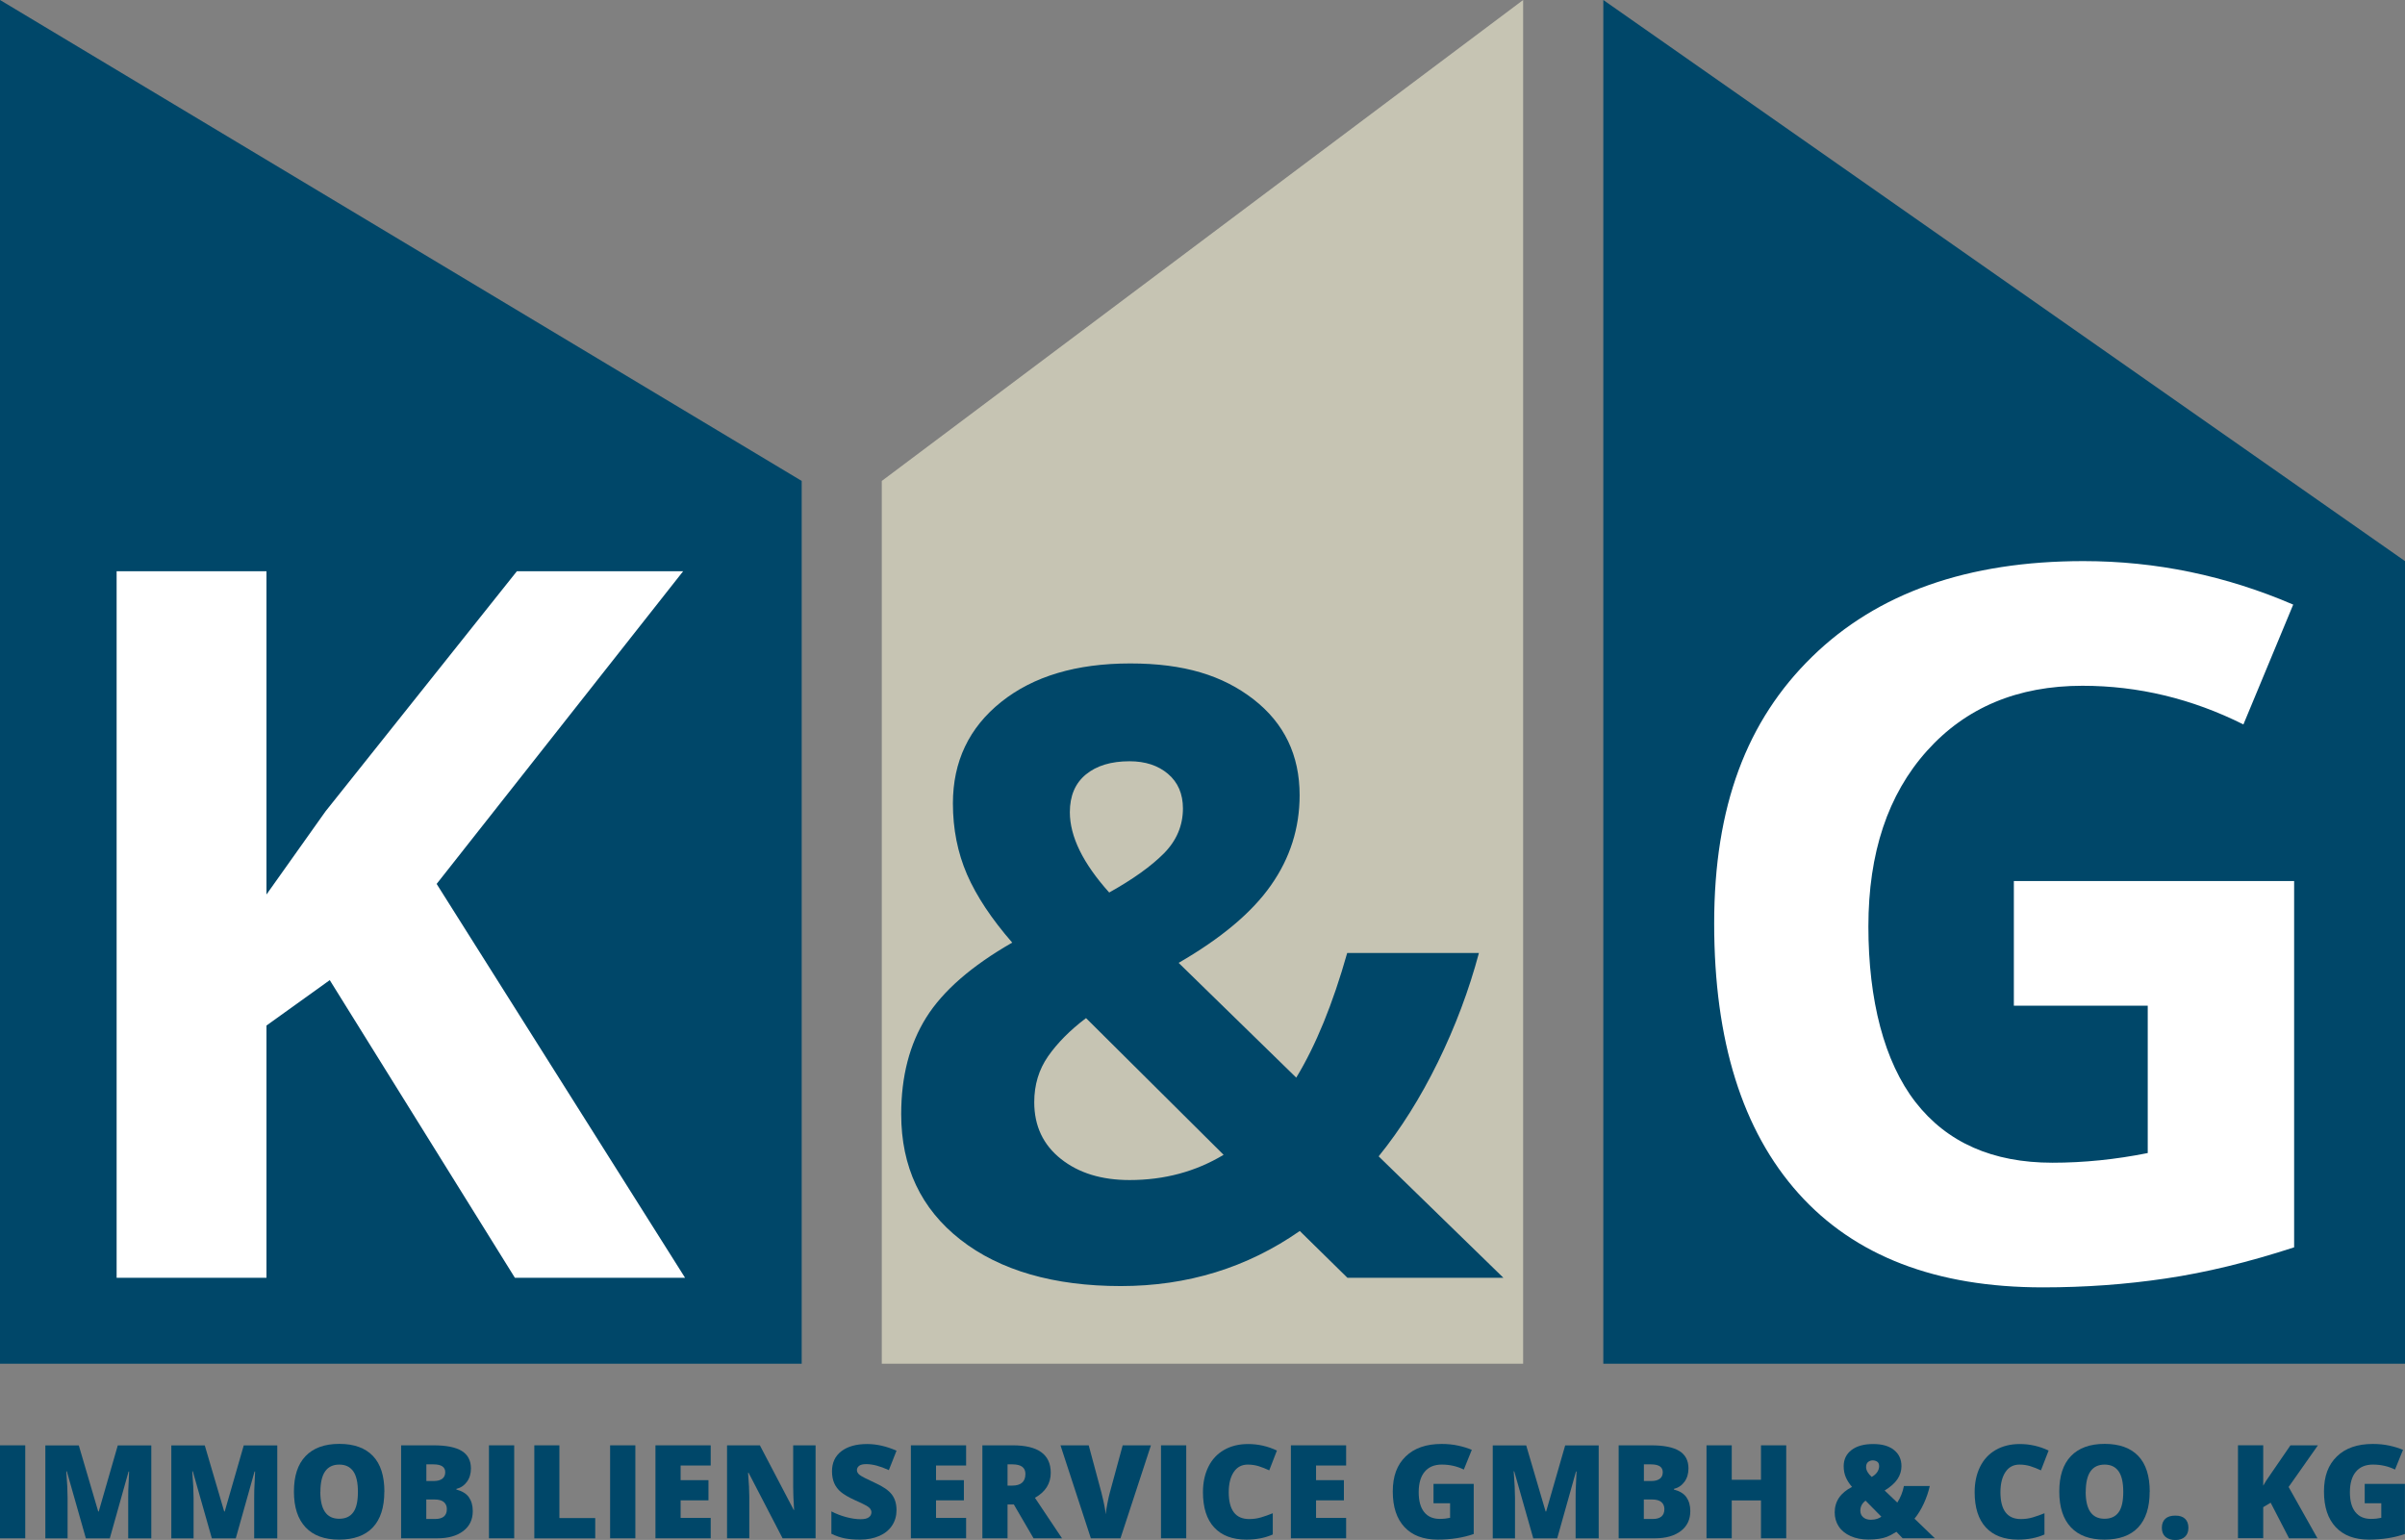 <?xml version="1.0" encoding="UTF-8"?>
<svg id="Ebene_2" data-name="Ebene 2" xmlns="http://www.w3.org/2000/svg" viewBox="0 0 313.46 200.73">
  <rect x="0" y="0" width="313.46" height="200.73" fill="#808080" stroke="none"/>
  <defs>
    <style>
      .cls-1 {
        fill: #004769;
      }

      .cls-2 {
        fill: #fff;
      }

      .cls-3 {
        fill: #c6c4b3;
      }
    </style>
  </defs>
  <g id="Ebene_1-2" data-name="Ebene 1">
    <polygon class="cls-3" points="114.93 177.76 198.52 177.76 198.52 0 114.93 62.69 114.93 177.76"/>
    <polygon class="cls-1" points="104.49 177.76 0 177.76 0 0 104.49 62.69 104.49 177.76"/>
    <polygon class="cls-1" points="313.46 177.76 208.97 177.76 208.97 0 313.46 73.14 313.46 177.76"/>
    <path class="cls-2" d="m89.28,166.56h-22.17l-24.13-38.8-8.25,5.92v32.88H15.2v-92.1h19.53v42.14l7.69-10.83,24.95-31.31h21.67l-32.13,40.76,32.38,51.34Z"/>
    <path class="cls-1" d="m195.98,166.56h-20.36l-6.21-6.1c-6.88,4.79-14.65,7.18-23.33,7.18s-15.75-2.02-20.9-6.05c-5.15-4.03-7.72-9.49-7.72-16.36,0-4.93,1.09-9.13,3.27-12.61,2.18-3.47,5.91-6.72,11.2-9.75-2.7-3.1-4.66-6.06-5.89-8.88-1.22-2.83-1.84-5.91-1.84-9.26,0-5.47,2.1-9.88,6.29-13.23,4.19-3.35,9.8-5.02,16.82-5.02s12.05,1.56,16.06,4.67c4.01,3.11,6.02,7.28,6.02,12.5,0,4.28-1.24,8.2-3.73,11.74-2.48,3.55-6.5,6.92-12.04,10.12l15.33,14.96c2.56-4.21,4.77-9.63,6.64-16.25h17.17c-1.3,4.86-3.08,9.6-5.35,14.23s-4.84,8.72-7.72,12.28l16.25,15.82Zm-61.18-22.89c0,3.1,1.16,5.56,3.48,7.4s5.3,2.75,8.94,2.75c4.54,0,8.62-1.1,12.26-3.29l-17.93-17.82c-2.09,1.58-3.73,3.24-4.94,4.97-1.21,1.73-1.81,3.73-1.81,5.99Zm19.38-38.28c0-1.91-.65-3.41-1.94-4.51s-2.97-1.65-5.02-1.65c-2.41,0-4.31.58-5.7,1.73-1.39,1.15-2.08,2.79-2.08,4.91,0,3.17,1.71,6.66,5.13,10.47,3.1-1.73,5.47-3.43,7.13-5.1,1.65-1.67,2.48-3.63,2.48-5.86Z"/>
    <path class="cls-2" d="m262.47,114.84h36.54v47.75c-5.92,1.93-11.5,3.29-16.73,4.06-5.23.78-10.57,1.16-16.03,1.16-13.9,0-24.52-4.08-31.84-12.25s-10.99-19.9-10.99-35.18,4.25-26.46,12.76-34.77c8.51-8.32,20.29-12.47,35.37-12.47,9.45,0,18.56,1.89,27.34,5.67l-6.49,15.62c-6.72-3.36-13.71-5.04-20.98-5.04-8.44,0-15.2,2.83-20.28,8.5s-7.62,13.29-7.62,22.87,2.05,17.63,6.14,22.9c4.1,5.27,10.05,7.9,17.86,7.9,4.07,0,8.21-.42,12.41-1.26v-19.21h-17.45v-16.25Z"/>
    <g>
      <path class="cls-1" d="m0,200.52v-12.12h3.29v12.12H0Z"/>
      <path class="cls-1" d="m11.19,200.52l-2.48-8.73h-.07c.12,1.49.17,2.64.17,3.47v5.27h-2.9v-12.12h4.36l2.53,8.61h.07l2.48-8.61h4.37v12.12h-3.01v-5.32c0-.28,0-.58.01-.92s.05-1.16.11-2.48h-.07l-2.45,8.72h-3.12Z"/>
      <path class="cls-1" d="m27.61,200.52l-2.48-8.73h-.07c.12,1.49.17,2.64.17,3.47v5.27h-2.9v-12.12h4.36l2.53,8.61h.07l2.48-8.61h4.37v12.12h-3.01v-5.32c0-.28,0-.58.01-.92s.05-1.16.11-2.48h-.07l-2.45,8.72h-3.12Z"/>
      <path class="cls-1" d="m50.09,194.45c0,2.04-.5,3.59-1.5,4.65s-2.47,1.59-4.39,1.59-3.36-.53-4.37-1.6-1.52-2.62-1.52-4.66.5-3.56,1.51-4.62,2.48-1.6,4.4-1.6,3.39.53,4.39,1.58,1.49,2.61,1.49,4.65Zm-8.34,0c0,2.34.82,3.52,2.45,3.52.83,0,1.44-.28,1.85-.85s.6-1.46.6-2.66-.2-2.1-.61-2.68-1.01-.87-1.82-.87c-1.64,0-2.46,1.18-2.46,3.55Z"/>
      <path class="cls-1" d="m52.28,188.4h4.23c1.65,0,2.87.24,3.67.73s1.2,1.25,1.2,2.28c0,.68-.17,1.26-.52,1.74s-.81.79-1.38.93v.08c.75.2,1.3.53,1.63,1s.51,1.07.51,1.81c0,1.1-.41,1.97-1.24,2.6s-1.95.95-3.38.95h-4.72v-12.12Zm3.28,4.65h.99c.47,0,.83-.1,1.09-.29s.39-.48.39-.86c0-.68-.51-1.02-1.54-1.02h-.92v2.17Zm0,2.4v2.55h1.15c1.02,0,1.53-.43,1.53-1.29,0-.4-.14-.71-.41-.93s-.67-.32-1.19-.32h-1.09Z"/>
      <path class="cls-1" d="m63.73,200.52v-12.12h3.29v12.12h-3.29Z"/>
      <path class="cls-1" d="m69.64,200.52v-12.12h3.27v9.48h4.67v2.65h-7.94Z"/>
      <path class="cls-1" d="m79.52,200.52v-12.12h3.29v12.12h-3.29Z"/>
      <path class="cls-1" d="m92.63,200.52h-7.2v-12.12h7.2v2.63h-3.92v1.91h3.63v2.63h-3.63v2.29h3.92v2.67Z"/>
      <path class="cls-1" d="m106.3,200.52h-4.3l-4.43-8.54h-.07c.11,1.34.16,2.37.16,3.08v5.46h-2.9v-12.12h4.28l4.41,8.42h.05c-.08-1.22-.12-2.2-.12-2.94v-5.48h2.92v12.12Z"/>
      <path class="cls-1" d="m116.85,196.84c0,.75-.19,1.42-.57,2s-.93,1.04-1.65,1.36-1.56.49-2.53.49c-.81,0-1.48-.06-2.03-.17s-1.12-.31-1.71-.59v-2.92c.62.32,1.27.57,1.95.75s1.29.27,1.86.27c.49,0,.84-.08,1.07-.25s.34-.39.34-.65c0-.17-.05-.31-.14-.44s-.24-.25-.44-.38-.74-.39-1.61-.78c-.79-.36-1.38-.71-1.78-1.04s-.69-.72-.88-1.16-.29-.95-.29-1.55c0-1.12.41-1.99,1.22-2.61s1.93-.94,3.35-.94c1.25,0,2.53.29,3.84.87l-1,2.53c-1.13-.52-2.11-.78-2.94-.78-.43,0-.74.07-.93.22s-.29.33-.29.56c0,.24.12.45.37.64s.91.53,2,1.03c1.04.47,1.77.97,2.18,1.51s.61,1.22.61,2.04Z"/>
      <path class="cls-1" d="m125.92,200.52h-7.2v-12.12h7.2v2.63h-3.92v1.91h3.63v2.63h-3.63v2.29h3.92v2.67Z"/>
      <path class="cls-1" d="m131.32,196.11v4.41h-3.28v-12.12h3.97c3.29,0,4.94,1.19,4.94,3.58,0,1.4-.69,2.49-2.06,3.26l3.53,5.28h-3.71l-2.57-4.41h-.83Zm0-2.46h.61c1.14,0,1.72-.51,1.72-1.52,0-.83-.56-1.25-1.68-1.25h-.65v2.77Z"/>
      <path class="cls-1" d="m146.34,188.4h3.67l-3.97,12.12h-3.86l-3.96-12.12h3.68l1.65,6.14c.34,1.37.53,2.32.56,2.85.04-.39.12-.87.23-1.45s.22-1.04.31-1.37l1.68-6.18Z"/>
      <path class="cls-1" d="m151.32,200.52v-12.12h3.29v12.12h-3.29Z"/>
      <path class="cls-1" d="m162.63,190.91c-.78,0-1.39.32-1.82.96s-.66,1.52-.66,2.64c0,2.33.89,3.5,2.66,3.5.54,0,1.06-.07,1.56-.22s1.01-.33,1.52-.54v2.77c-1.01.45-2.16.67-3.43.67-1.83,0-3.23-.53-4.21-1.59s-1.46-2.6-1.46-4.6c0-1.25.24-2.36.71-3.31s1.15-1.68,2.04-2.19,1.93-.77,3.13-.77c1.31,0,2.56.28,3.76.85l-1,2.58c-.45-.21-.9-.39-1.34-.53s-.93-.22-1.44-.22Z"/>
      <path class="cls-1" d="m175.45,200.52h-7.2v-12.12h7.2v2.63h-3.92v1.91h3.63v2.63h-3.63v2.29h3.92v2.67Z"/>
      <path class="cls-1" d="m186.85,193.43h5.23v6.53c-1.42.49-2.98.73-4.69.73-1.87,0-3.31-.54-4.33-1.63s-1.53-2.63-1.53-4.64.56-3.48,1.68-4.57,2.68-1.63,4.69-1.63c.76,0,1.48.07,2.16.22s1.27.33,1.77.55l-1.04,2.57c-.87-.43-1.83-.65-2.88-.65-.96,0-1.7.31-2.22.93s-.78,1.51-.78,2.67.24,2,.71,2.59,1.15.89,2.04.89c.49,0,.93-.05,1.34-.14v-1.9h-2.16v-2.53Z"/>
      <path class="cls-1" d="m199.84,200.52l-2.48-8.73h-.07c.12,1.49.17,2.64.17,3.47v5.27h-2.9v-12.12h4.36l2.53,8.61h.07l2.48-8.61h4.37v12.12h-3.01v-5.32c0-.28,0-.58.01-.92s.05-1.16.11-2.48h-.07l-2.45,8.72h-3.12Z"/>
      <path class="cls-1" d="m210.97,188.4h4.23c1.65,0,2.87.24,3.67.73s1.2,1.25,1.2,2.28c0,.68-.17,1.26-.52,1.74s-.81.79-1.38.93v.08c.75.2,1.3.53,1.63,1s.51,1.07.51,1.81c0,1.1-.41,1.97-1.24,2.6s-1.95.95-3.38.95h-4.72v-12.12Zm3.28,4.65h.99c.47,0,.83-.1,1.09-.29s.39-.48.39-.86c0-.68-.51-1.02-1.54-1.02h-.92v2.17Zm0,2.4v2.55h1.15c1.02,0,1.53-.43,1.53-1.29,0-.4-.14-.71-.41-.93s-.67-.32-1.19-.32h-1.09Z"/>
      <path class="cls-1" d="m232.81,200.52h-3.29v-4.94h-3.81v4.94h-3.29v-12.12h3.29v4.49h3.81v-4.49h3.29v12.12Z"/>
      <path class="cls-1" d="m247.99,200.52l-.82-.85c-.5.32-.91.53-1.22.65s-.67.21-1.07.27-.85.09-1.36.09c-.87,0-1.65-.15-2.32-.45s-1.19-.72-1.54-1.25-.53-1.15-.53-1.83c0-1.45.75-2.56,2.26-3.33-.34-.39-.61-.8-.8-1.23s-.29-.92-.29-1.47c0-.88.34-1.59,1.02-2.11s1.62-.78,2.82-.78,2.07.26,2.72.78.97,1.22.97,2.11c0,.61-.18,1.18-.53,1.7s-.91,1.01-1.66,1.47l1.65,1.57c.41-.64.7-1.35.86-2.16h3.37c-.17.76-.43,1.53-.78,2.29s-.76,1.42-1.21,1.97l2.65,2.55h-4.2Zm-5.52-3.6c0,.35.12.63.37.85s.58.33.99.33c.32,0,.59-.04.83-.12s.42-.18.55-.28l-2.06-2.09c-.45.34-.68.77-.68,1.31Zm2.45-5.8c0-.27-.08-.47-.24-.58s-.36-.18-.59-.18-.44.07-.61.21-.26.36-.26.66c0,.41.24.84.73,1.29.32-.18.56-.39.72-.63s.25-.5.25-.76Z"/>
      <path class="cls-1" d="m263.21,190.91c-.78,0-1.39.32-1.82.96s-.66,1.52-.66,2.64c0,2.33.89,3.5,2.66,3.5.54,0,1.06-.07,1.56-.22s1.01-.33,1.52-.54v2.77c-1.01.45-2.16.67-3.43.67-1.83,0-3.23-.53-4.21-1.59s-1.46-2.6-1.46-4.6c0-1.25.24-2.36.71-3.31s1.15-1.68,2.04-2.19,1.93-.77,3.13-.77c1.31,0,2.56.28,3.76.85l-1,2.58c-.45-.21-.9-.39-1.34-.53s-.93-.22-1.44-.22Z"/>
      <path class="cls-1" d="m280.18,194.45c0,2.04-.5,3.59-1.5,4.65s-2.47,1.59-4.39,1.59-3.36-.53-4.37-1.6-1.52-2.62-1.52-4.66.5-3.56,1.51-4.62,2.48-1.6,4.4-1.6,3.39.53,4.39,1.58,1.49,2.61,1.49,4.65Zm-8.34,0c0,2.34.82,3.52,2.45,3.52.83,0,1.44-.28,1.85-.85s.6-1.46.6-2.66-.2-2.1-.61-2.68-1.01-.87-1.82-.87c-1.64,0-2.46,1.18-2.46,3.55Z"/>
      <path class="cls-1" d="m281.77,199.15c0-.51.15-.9.45-1.18s.74-.41,1.31-.41.97.14,1.26.41.44.67.44,1.18-.15.89-.45,1.17-.72.42-1.25.42-.98-.14-1.29-.41-.47-.67-.47-1.17Z"/>
      <path class="cls-1" d="m302.05,200.52h-3.7l-2.4-4.64-.97.58v4.05h-3.29v-12.12h3.29v5.27c.17-.33.5-.84,1-1.55l2.55-3.71h3.58l-3.82,5.43,3.76,6.69Z"/>
      <path class="cls-1" d="m308.22,193.43h5.23v6.53c-1.42.49-2.98.73-4.69.73-1.87,0-3.31-.54-4.33-1.63s-1.53-2.63-1.53-4.64.56-3.48,1.68-4.57,2.68-1.63,4.69-1.63c.76,0,1.48.07,2.16.22s1.27.33,1.77.55l-1.04,2.57c-.87-.43-1.83-.65-2.88-.65-.96,0-1.7.31-2.22.93s-.78,1.51-.78,2.67.24,2,.71,2.59,1.15.89,2.04.89c.49,0,.93-.05,1.34-.14v-1.9h-2.16v-2.53Z"/>
    </g>
  </g>
</svg>
